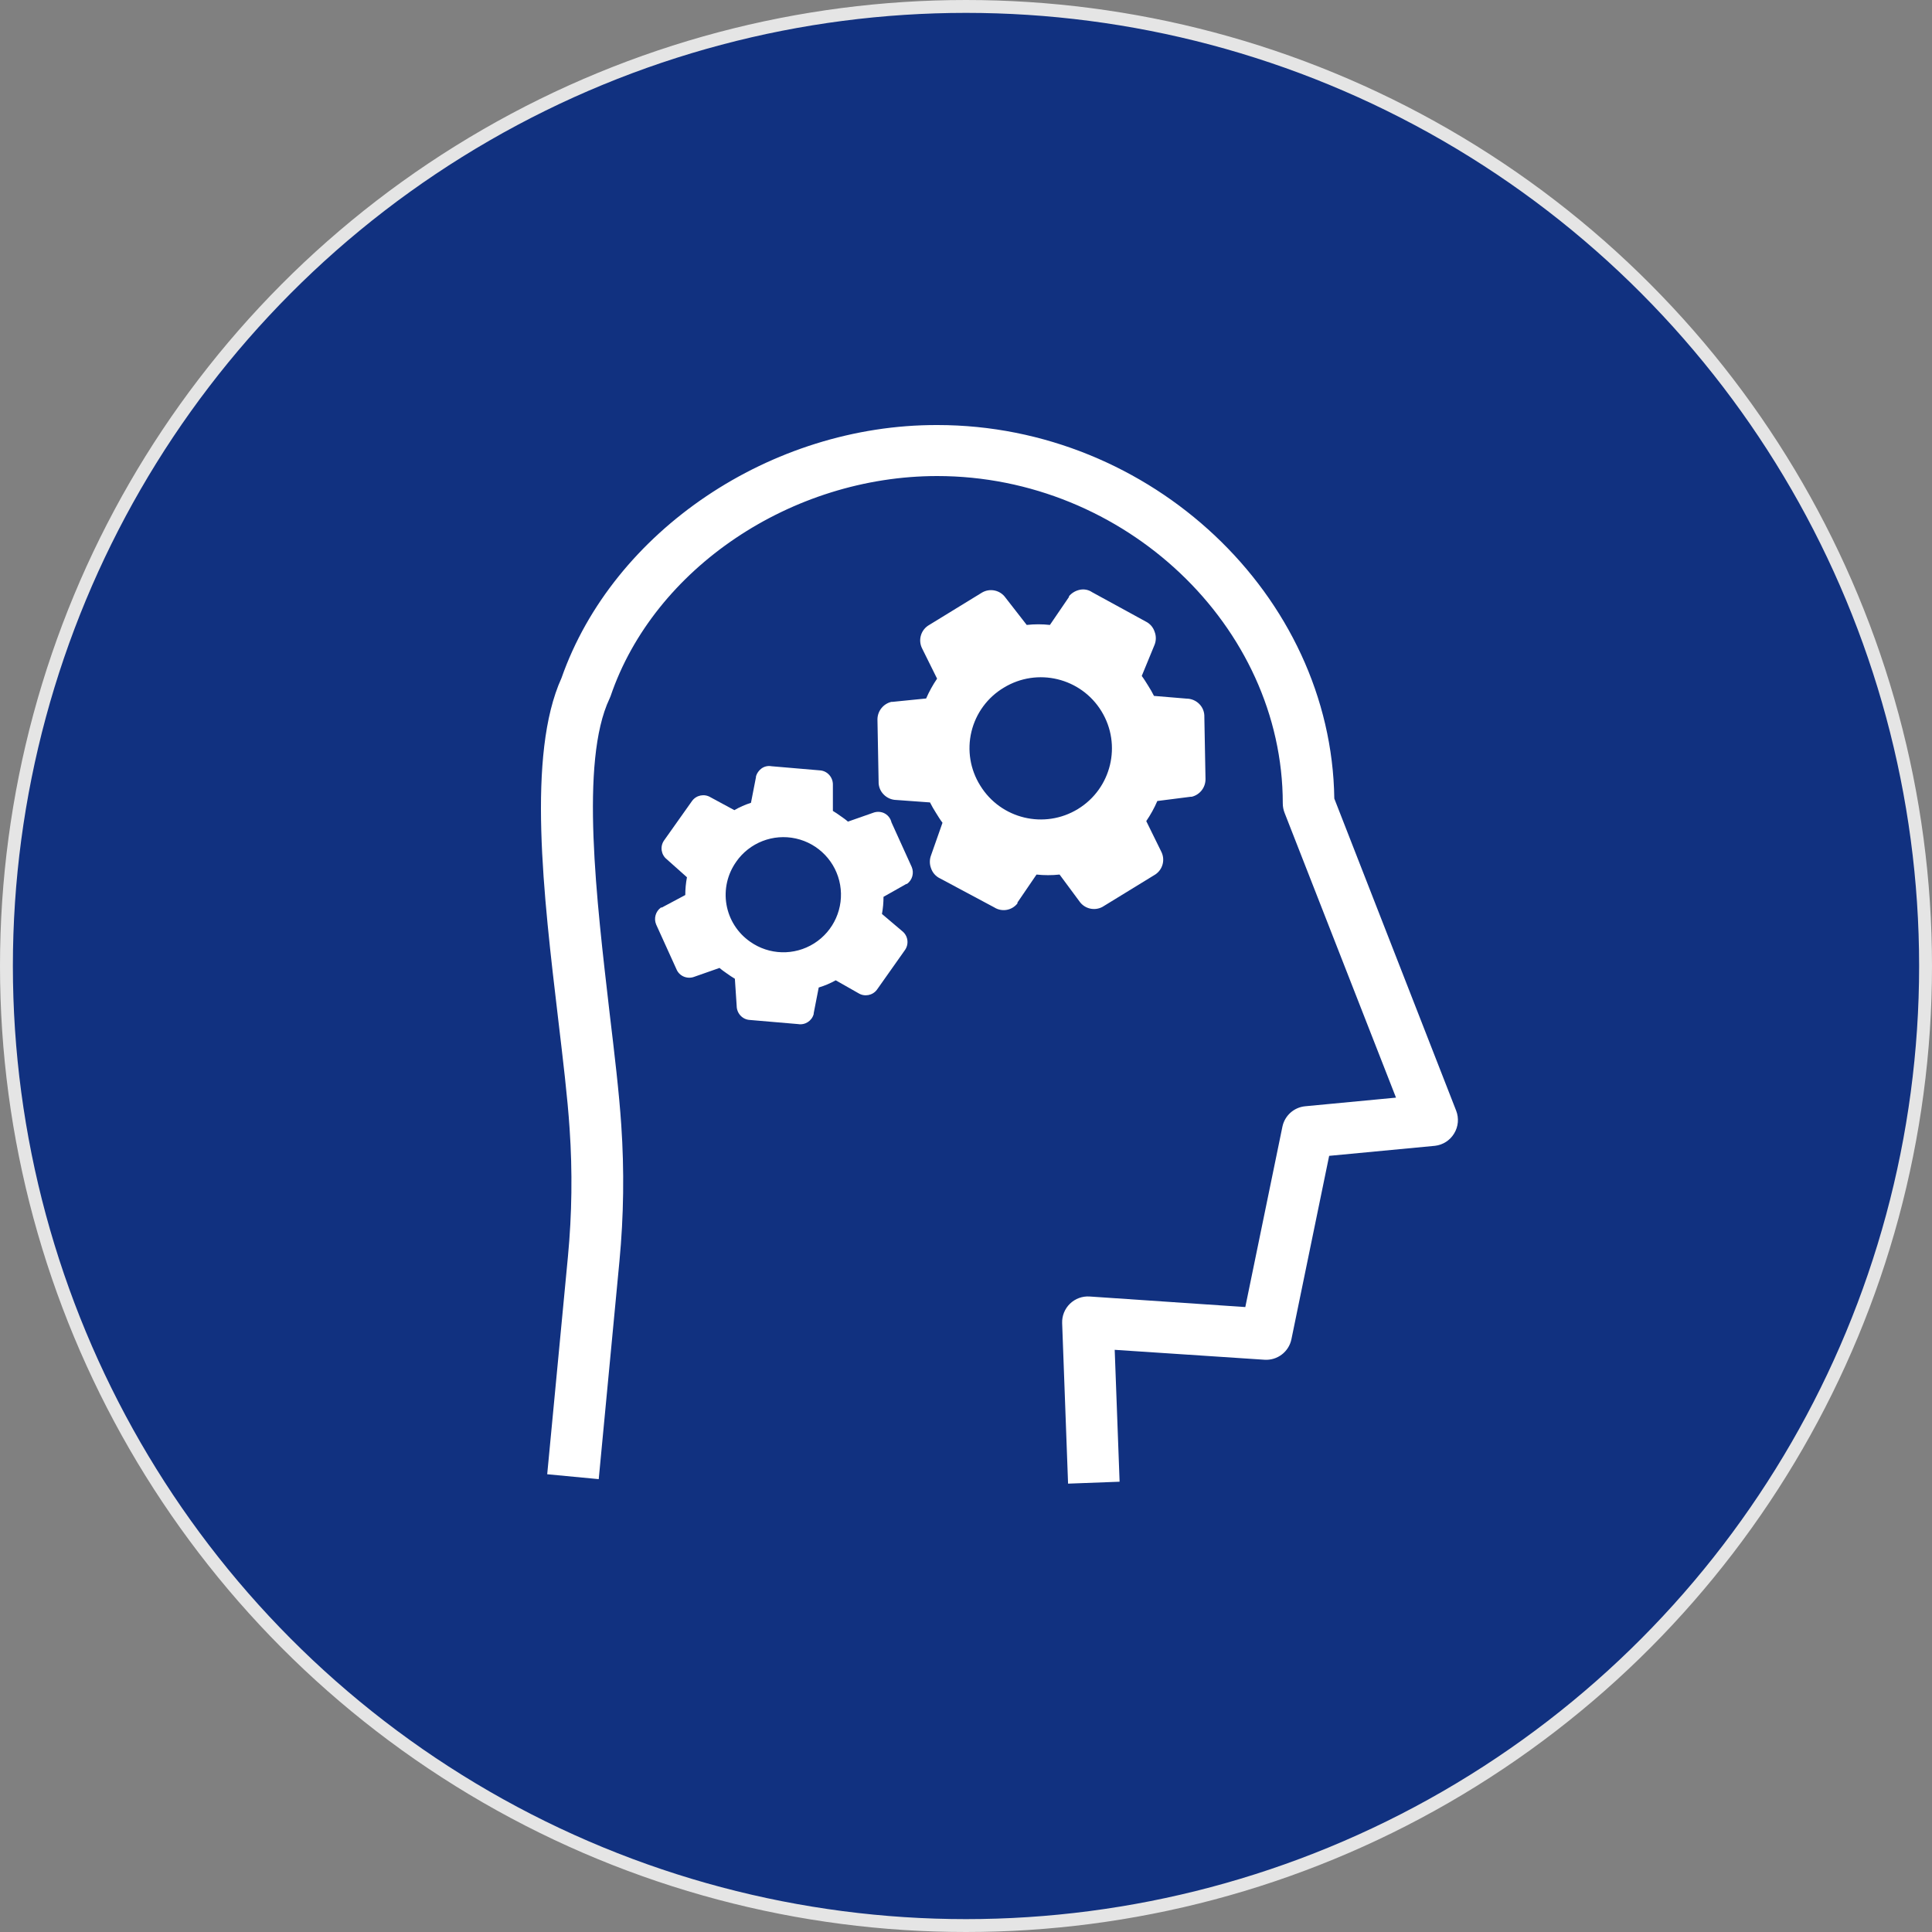 <?xml version="1.0" encoding="UTF-8"?>
<svg width="150px" height="150px" viewBox="0 0 150 150" version="1.1" xmlns="http://www.w3.org/2000/svg" xmlns:xlink="http://www.w3.org/1999/xlink">
    <rect x="0" y="0" width="150" height="150" fill="#808080" stroke="none"/>
    <!-- Generator: Sketch 64 (93537) - https://sketch.com -->
    <title>Weiterbildung_2</title>
    <desc>Created with Sketch.</desc>
    <g id="SPRINT-5" stroke="none" stroke-width="1" fill="none" fill-rule="evenodd">
        <g id="00_EK-Sprint5-OffeneStellen-ED" transform="translate(-478, -2888)">
            <g id="HAHAHAHAHAHAHAHAH" transform="translate(359, 2392)">
                <g id="Weiterbildung_2" transform="translate(119, 496)">
                    <circle id="Oval-Copy" stroke="#E5E5E5" fill="#113180" cx="75" cy="75" r="74.5"></circle>
                    <g id="Group-7" transform="translate(42, 33)" fill="#FFFFFF" fill-rule="nonzero">
                        <path d="M70.895,55.01 C71.225,54.475 71.285,53.816 71.055,53.23 L61.595,29 C61.375,13.22 47.355,-3.69482223e-13 30.785,-3.69482223e-13 C17.855,-0.04 5.595,8.23 1.595,19.64 C-1.105,25.59 0.195,36.48 1.335,46.11 C1.705,49.24 2.065,52.2 2.225,54.65 C2.45,57.948 2.407,61.259 2.095,64.55 L0.485,81.46 L4.485,81.84 L6.095,64.9 C6.427,61.393 6.474,57.865 6.235,54.35 C6.065,51.8 5.705,48.79 5.325,45.61 C4.325,36.93 3.005,26.13 5.325,21.24 C5.355,21.178 5.382,21.115 5.405,21.05 C8.785,11.11 19.475,3.96 30.765,3.96 C45.295,3.96 57.595,15.6 57.595,29.38 C57.596,29.63 57.643,29.878 57.735,30.11 L66.385,52.22 L59.335,52.89 C58.46,52.973 57.742,53.619 57.565,54.48 L54.685,68.48 L42.595,67.66 C42.03,67.623 41.476,67.827 41.07,68.222 C40.664,68.616 40.444,69.164 40.465,69.73 L40.925,82.19 L44.925,82.04 L44.545,71.8 L56.175,72.57 C57.171,72.636 58.063,71.957 58.265,70.98 L61.195,56.74 L69.415,55.96 C70.029,55.889 70.575,55.538 70.895,55.01 Z" id="Path"></path>
                        <path d="M27.315,21.49 L27.215,21.49 C26.582,21.638 26.131,22.2 26.125,22.85 C26.125,22.85 26.125,22.85 26.125,22.85 L26.215,27.68 C26.201,28.053 26.343,28.415 26.605,28.68 C26.865,28.949 27.221,29.104 27.595,29.11 L30.205,29.3 C30.345,29.58 30.485,29.82 30.655,30.09 C30.825,30.36 30.985,30.63 31.175,30.88 L30.285,33.41 C30.163,33.732 30.163,34.088 30.285,34.41 C30.402,34.758 30.654,35.043 30.985,35.2 L35.195,37.45 C35.786,37.825 36.564,37.691 36.995,37.14 L36.995,37.07 L38.475,34.9 C39.07,34.964 39.67,34.964 40.265,34.9 L41.805,36.98 C42.205,37.559 42.976,37.744 43.595,37.41 L47.705,34.89 C48.285,34.497 48.479,33.732 48.155,33.11 L46.995,30.75 C47.331,30.259 47.619,29.736 47.855,29.19 L50.445,28.86 L50.525,28.86 C51.157,28.707 51.6,28.14 51.595,27.49 C51.595,27.49 51.595,27.49 51.595,27.49 L51.505,22.66 C51.519,22.287 51.378,21.925 51.115,21.66 C50.851,21.392 50.491,21.241 50.115,21.24 L47.595,21.03 C47.455,20.75 47.315,20.51 47.145,20.24 C46.975,19.97 46.825,19.72 46.645,19.48 L47.645,17.05 C47.769,16.728 47.769,16.372 47.645,16.05 C47.531,15.699 47.278,15.41 46.945,15.25 L42.795,12.98 C42.503,12.78 42.139,12.715 41.795,12.8 C41.483,12.873 41.202,13.045 40.995,13.29 L40.995,13.35 L39.515,15.52 C38.917,15.454 38.313,15.454 37.715,15.52 L36.065,13.4 C35.655,12.821 34.872,12.648 34.255,13 L30.145,15.52 C29.501,15.884 29.258,16.691 29.595,17.35 L30.755,19.69 C30.424,20.176 30.14,20.691 29.905,21.23 L27.315,21.49 Z M35.935,20.39 C38.536,18.804 41.931,19.624 43.52,22.224 C45.109,24.823 44.291,28.219 41.693,29.81 C39.095,31.401 35.699,30.587 34.105,27.99 C33.324,26.744 33.078,25.235 33.423,23.805 C33.767,22.376 34.673,21.144 35.935,20.39 L35.935,20.39 Z" id="Shape"></path>
                        <path d="M9.385,37.46 L9.315,37.46 C8.899,37.76 8.746,38.308 8.945,38.78 L8.945,38.78 L10.515,42.24 C10.623,42.509 10.836,42.722 11.105,42.83 C11.369,42.935 11.662,42.935 11.925,42.83 L13.865,42.15 C14.045,42.31 14.235,42.44 14.435,42.58 C14.635,42.72 14.845,42.87 15.055,42.99 L15.195,45.09 C15.195,45.363 15.294,45.626 15.475,45.83 C15.666,46.047 15.937,46.177 16.225,46.19 L19.965,46.51 C20.509,46.601 21.033,46.263 21.175,45.73 L21.175,45.67 L21.565,43.67 C22.024,43.532 22.467,43.345 22.885,43.11 L24.645,44.11 C25.122,44.409 25.749,44.292 26.085,43.84 L28.275,40.74 C28.589,40.271 28.489,39.639 28.045,39.29 L26.475,37.96 C26.556,37.521 26.596,37.076 26.595,36.63 L28.365,35.63 L28.415,35.63 C28.831,35.33 28.985,34.783 28.785,34.31 L28.785,34.31 L27.215,30.85 C27.139,30.518 26.909,30.243 26.595,30.11 C26.332,30.005 26.039,30.005 25.775,30.11 L23.835,30.79 C23.655,30.63 23.465,30.5 23.265,30.36 C23.065,30.22 22.875,30.08 22.665,29.96 L22.665,27.92 C22.669,27.644 22.569,27.376 22.385,27.17 C22.195,26.953 21.924,26.823 21.635,26.81 L17.895,26.49 C17.622,26.439 17.339,26.504 17.115,26.67 C16.915,26.82 16.767,27.03 16.695,27.27 L16.695,27.33 L16.305,29.33 C15.856,29.472 15.423,29.663 15.015,29.9 L13.165,28.9 C12.688,28.609 12.068,28.731 11.735,29.18 L9.545,32.27 C9.231,32.739 9.331,33.371 9.775,33.72 L11.335,35.11 C11.249,35.565 11.205,36.027 11.205,36.49 L9.385,37.46 Z M15.155,33.91 C16.191,32.424 18.021,31.709 19.79,32.101 C21.558,32.493 22.916,33.914 23.227,35.698 C23.538,37.483 22.74,39.279 21.208,40.246 C19.676,41.212 17.712,41.159 16.235,40.11 C15.264,39.433 14.604,38.395 14.403,37.229 C14.202,36.062 14.477,34.863 15.165,33.9 L15.155,33.91 Z" id="Shape"></path>
                    </g>
                </g>
            </g>
        </g>
    </g>
</svg>